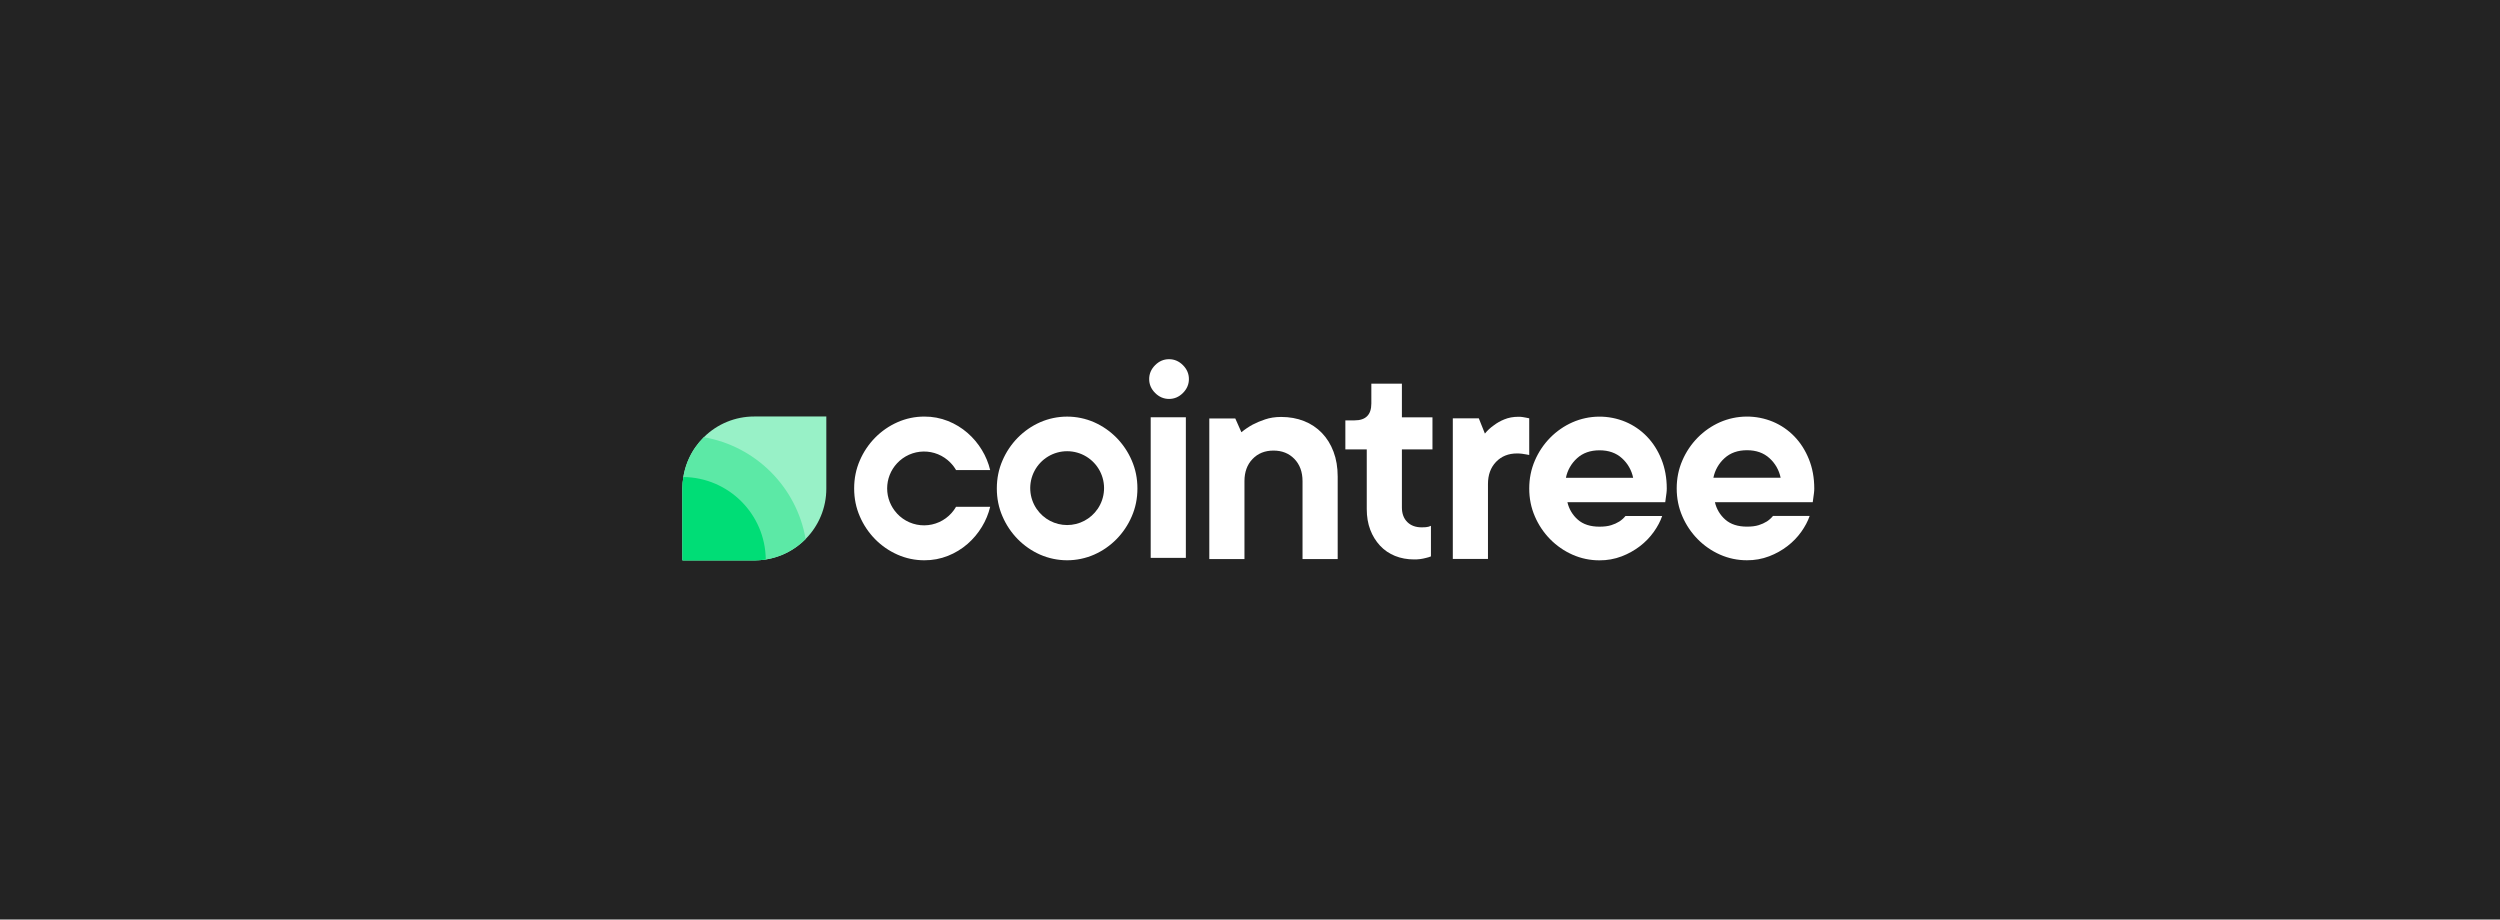 <svg width="348" height="128" viewBox="0 0 348 128" fill="none" xmlns="http://www.w3.org/2000/svg">
<rect width="348" height="128" fill="#232323"/>
<g clip-path="url(#clip0)">
<path d="M133.082 70.544H137.833C137.597 71.527 137.209 72.467 136.684 73.33C136.145 74.223 135.471 75.027 134.685 75.712C133.877 76.415 132.957 76.976 131.962 77.371C130.92 77.787 129.807 77.997 128.685 77.99C127.388 77.997 126.104 77.728 124.918 77.2C123.757 76.686 122.704 75.957 121.814 75.052C120.914 74.136 120.193 73.061 119.687 71.881C119.161 70.677 118.898 69.38 118.898 67.991C118.898 66.601 119.161 65.303 119.687 64.097C120.193 62.917 120.914 61.842 121.814 60.926C122.704 60.021 123.758 59.292 124.918 58.778C126.104 58.25 127.388 57.981 128.685 57.989C129.807 57.981 130.92 58.191 131.962 58.606C132.957 59.002 133.877 59.563 134.685 60.266C135.471 60.952 136.145 61.755 136.684 62.648C137.21 63.512 137.597 64.453 137.833 65.437H133.084C132.866 65.056 132.599 64.705 132.289 64.393C132.288 64.39 132.286 64.387 132.284 64.386C131.798 63.891 131.216 63.5 130.575 63.236C129.933 62.972 129.244 62.842 128.551 62.852C127.857 62.862 127.173 63.013 126.539 63.296C125.906 63.578 125.336 63.986 124.865 64.496C123.982 65.445 123.492 66.692 123.492 67.988C123.492 69.284 123.982 70.532 124.865 71.481V71.484C125.35 72.008 125.939 72.425 126.594 72.708C127.249 72.991 127.957 73.134 128.671 73.128C129.385 73.123 130.089 72.968 130.74 72.673C131.391 72.379 131.973 71.953 132.449 71.42C132.691 71.152 132.903 70.858 133.082 70.544V70.544Z" fill="white"/>
<path d="M157.54 64.099C157.034 62.919 156.313 61.844 155.414 60.928C154.523 60.023 153.47 59.294 152.309 58.78C151.122 58.26 149.84 57.992 148.544 57.992C147.248 57.992 145.966 58.26 144.779 58.78C143.618 59.294 142.565 60.023 141.674 60.928C140.775 61.844 140.053 62.919 139.548 64.099C139.021 65.303 138.758 66.601 138.758 67.993C138.758 69.384 139.021 70.681 139.548 71.883C140.054 73.063 140.775 74.138 141.674 75.054C142.564 75.959 143.618 76.688 144.779 77.202C145.966 77.722 147.248 77.99 148.544 77.99C149.84 77.99 151.122 77.722 152.309 77.202C153.47 76.689 154.524 75.96 155.414 75.054C156.313 74.138 157.034 73.063 157.54 71.883C158.066 70.679 158.329 69.382 158.329 67.993C158.329 66.603 158.066 65.305 157.54 64.099ZM152.777 70.86C152.306 71.547 151.674 72.108 150.937 72.496C150.2 72.884 149.379 73.087 148.546 73.087C147.713 73.087 146.893 72.884 146.156 72.496C145.418 72.108 144.787 71.547 144.315 70.86C144.315 70.86 144.315 70.86 144.312 70.86C143.782 70.089 143.472 69.187 143.416 68.252C143.361 67.317 143.562 66.385 143.998 65.556C144.434 64.727 145.088 64.033 145.889 63.549C146.691 63.065 147.61 62.809 148.546 62.809C149.483 62.809 150.401 63.065 151.203 63.549C152.005 64.033 152.659 64.727 153.095 65.556C153.531 66.385 153.732 67.317 153.676 68.252C153.621 69.187 153.311 70.089 152.78 70.86H152.777Z" fill="white"/>
<path d="M162.731 55.531C161.994 55.531 161.349 55.255 160.795 54.702C160.241 54.149 159.964 53.504 159.965 52.766C159.965 52.029 160.242 51.384 160.795 50.83C161.347 50.276 161.993 49.999 162.731 50C163.467 50 164.112 50.277 164.666 50.83C165.219 51.383 165.496 52.028 165.496 52.766C165.496 53.502 165.219 54.148 164.666 54.702C164.113 55.256 163.468 55.532 162.731 55.531ZM165.071 77.655H160.177V58.084H165.071V77.655Z" fill="white"/>
<path d="M178.335 58.039C179.497 58.039 180.561 58.231 181.526 58.614C182.466 58.981 183.315 59.547 184.015 60.274C184.71 60.997 185.249 61.87 185.631 62.89C186.014 63.911 186.206 65.06 186.206 66.336V77.824H181.312V66.974C181.312 65.698 180.936 64.67 180.185 63.89C179.433 63.11 178.461 62.72 177.27 62.72C176.078 62.72 175.106 63.11 174.356 63.89C173.605 64.67 173.23 65.698 173.229 66.974V77.824H168.335V58.252H171.952L172.802 60.167C173.293 59.764 173.821 59.408 174.378 59.103C174.933 58.818 175.509 58.576 176.102 58.38C176.768 58.153 177.512 58.039 178.335 58.039Z" fill="white"/>
<path d="M190.891 53.41H195.145V58.09H199.399V62.558H195.145V70.642C195.145 71.492 195.393 72.166 195.89 72.663C196.386 73.159 197.06 73.408 197.911 73.407C198.137 73.407 198.321 73.401 198.464 73.386C198.593 73.374 198.721 73.353 198.846 73.322C198.964 73.292 199.079 73.249 199.187 73.194V77.449C198.967 77.54 198.739 77.611 198.506 77.66C197.966 77.809 197.407 77.881 196.847 77.873C195.882 77.873 194.996 77.71 194.188 77.383C193.396 77.069 192.683 76.582 192.102 75.958C191.51 75.316 191.048 74.566 190.742 73.748C190.415 72.897 190.252 71.932 190.252 70.854V62.558H187.274V58.516H188.551C190.11 58.516 190.89 57.736 190.891 56.176V53.41Z" fill="white"/>
<path d="M211.38 58.015C211.579 58.013 211.778 58.027 211.975 58.058C212.145 58.087 212.301 58.115 212.443 58.142C212.585 58.17 212.727 58.199 212.868 58.228V63.332C212.727 63.304 212.57 63.276 212.4 63.247C212.258 63.219 212.082 63.191 211.868 63.162C211.636 63.133 211.401 63.119 211.166 63.12C209.974 63.12 209.002 63.51 208.252 64.29C207.501 65.07 207.126 66.098 207.125 67.374V77.799H202.231V58.228H205.848L206.698 60.355C207.054 59.917 207.47 59.531 207.933 59.209C208.383 58.867 208.876 58.588 209.401 58.379C209.982 58.136 210.642 58.015 211.38 58.015Z" fill="white"/>
<path d="M231.375 71.831C231.12 72.568 230.73 73.304 230.206 74.041C229.668 74.791 229.023 75.458 228.291 76.02C227.513 76.616 226.653 77.096 225.738 77.445C224.753 77.82 223.707 78.007 222.654 77.998C221.357 78.005 220.073 77.736 218.888 77.209C217.727 76.694 216.674 75.965 215.783 75.06C214.884 74.144 214.163 73.069 213.656 71.89C213.13 70.684 212.868 69.386 212.87 67.996C212.871 66.605 213.134 65.307 213.656 64.102C214.163 62.923 214.884 61.848 215.783 60.932C216.674 60.027 217.727 59.298 218.888 58.784C220.05 58.275 221.304 58.007 222.572 57.996C223.841 57.985 225.099 58.231 226.27 58.719C227.39 59.192 228.403 59.887 229.248 60.762C230.099 61.641 230.773 62.698 231.269 63.931C231.765 65.165 232.014 66.519 232.014 67.995C232.014 68.215 232 68.436 231.971 68.654C231.943 68.867 231.914 69.073 231.886 69.271C231.857 69.499 231.829 69.711 231.801 69.909H218.185C218.397 70.851 218.904 71.7 219.631 72.335C220.368 72.987 221.375 73.313 222.652 73.313C223.304 73.313 223.85 73.243 224.29 73.102C224.686 72.981 225.065 72.809 225.417 72.591C225.738 72.381 226.026 72.123 226.268 71.826L231.375 71.831ZM222.654 62.682C221.377 62.682 220.334 63.05 219.526 63.787C218.729 64.505 218.185 65.461 217.974 66.513H227.335C227.123 65.462 226.578 64.507 225.782 63.789C224.972 63.051 223.93 62.682 222.654 62.682Z" fill="white"/>
<path d="M251.906 71.819C251.65 72.555 251.26 73.293 250.736 74.031C250.199 74.782 249.553 75.448 248.821 76.01C248.044 76.606 247.184 77.086 246.268 77.435C245.284 77.81 244.238 77.997 243.184 77.988C241.887 77.995 240.603 77.726 239.418 77.199C238.257 76.684 237.204 75.955 236.314 75.049C235.415 74.133 234.694 73.058 234.187 71.88C233.661 70.674 233.397 69.376 233.397 67.986C233.397 66.596 233.661 65.298 234.187 64.092C234.694 62.913 235.415 61.838 236.314 60.922C237.204 60.017 238.257 59.288 239.418 58.773C240.581 58.265 241.834 57.998 243.103 57.987C244.371 57.976 245.629 58.222 246.8 58.71C247.92 59.182 248.934 59.877 249.778 60.752C250.629 61.631 251.303 62.688 251.799 63.921C252.296 65.155 252.545 66.511 252.546 67.99C252.547 68.21 252.532 68.43 252.503 68.649C252.475 68.862 252.447 69.068 252.419 69.266C252.39 69.493 252.361 69.706 252.333 69.904H238.717C238.929 70.846 239.436 71.695 240.163 72.33C240.9 72.981 241.907 73.308 243.184 73.308C243.836 73.308 244.382 73.238 244.822 73.097C245.218 72.976 245.597 72.804 245.949 72.586C246.27 72.377 246.557 72.118 246.8 71.821L251.906 71.819ZM243.184 62.671C241.907 62.671 240.865 63.039 240.057 63.776C239.26 64.494 238.716 65.448 238.504 66.499H247.863C247.651 65.449 247.106 64.494 246.31 63.776C245.502 63.04 244.46 62.672 243.184 62.671Z" fill="white"/>
<path d="M115.024 57.976V68.022C115.027 70.647 113.99 73.168 112.14 75.031C111.713 75.466 111.245 75.861 110.745 76.209C109.506 77.075 108.087 77.646 106.594 77.879C106.082 77.959 105.564 77.999 105.046 78H95V67.969C95 67.444 95.041 66.92 95.121 66.402C95.359 64.91 95.932 63.493 96.797 62.255C97.148 61.756 97.541 61.289 97.972 60.859C99.84 59.009 102.363 57.972 104.992 57.976H115.024Z" fill="#98F1C7"/>
<path d="M112.141 75.031C110.645 76.55 108.701 77.548 106.594 77.879C106.082 77.959 105.564 77.999 105.046 78H95V67.968C95.001 67.444 95.041 66.92 95.121 66.402C95.359 64.91 95.932 63.492 96.798 62.255C97.148 61.756 97.541 61.289 97.972 60.859C105.199 62.103 110.898 67.805 112.141 75.031Z" fill="#5CE9A6"/>
<path d="M106.594 77.878C106.153 77.948 105.707 77.986 105.261 77.994C105.189 77.998 105.118 77.998 105.047 77.998H95V67.967C95 67.893 95 67.815 95.004 67.74C95.013 67.292 95.053 66.844 95.121 66.401C101.429 66.466 106.53 71.57 106.594 77.878Z" fill="#00DD76"/>
</g>
<defs>
<clipPath id="clip0">
<rect width="157.544" height="28" fill="white" transform="translate(95 50)"/>
</clipPath>
</defs>
</svg>

